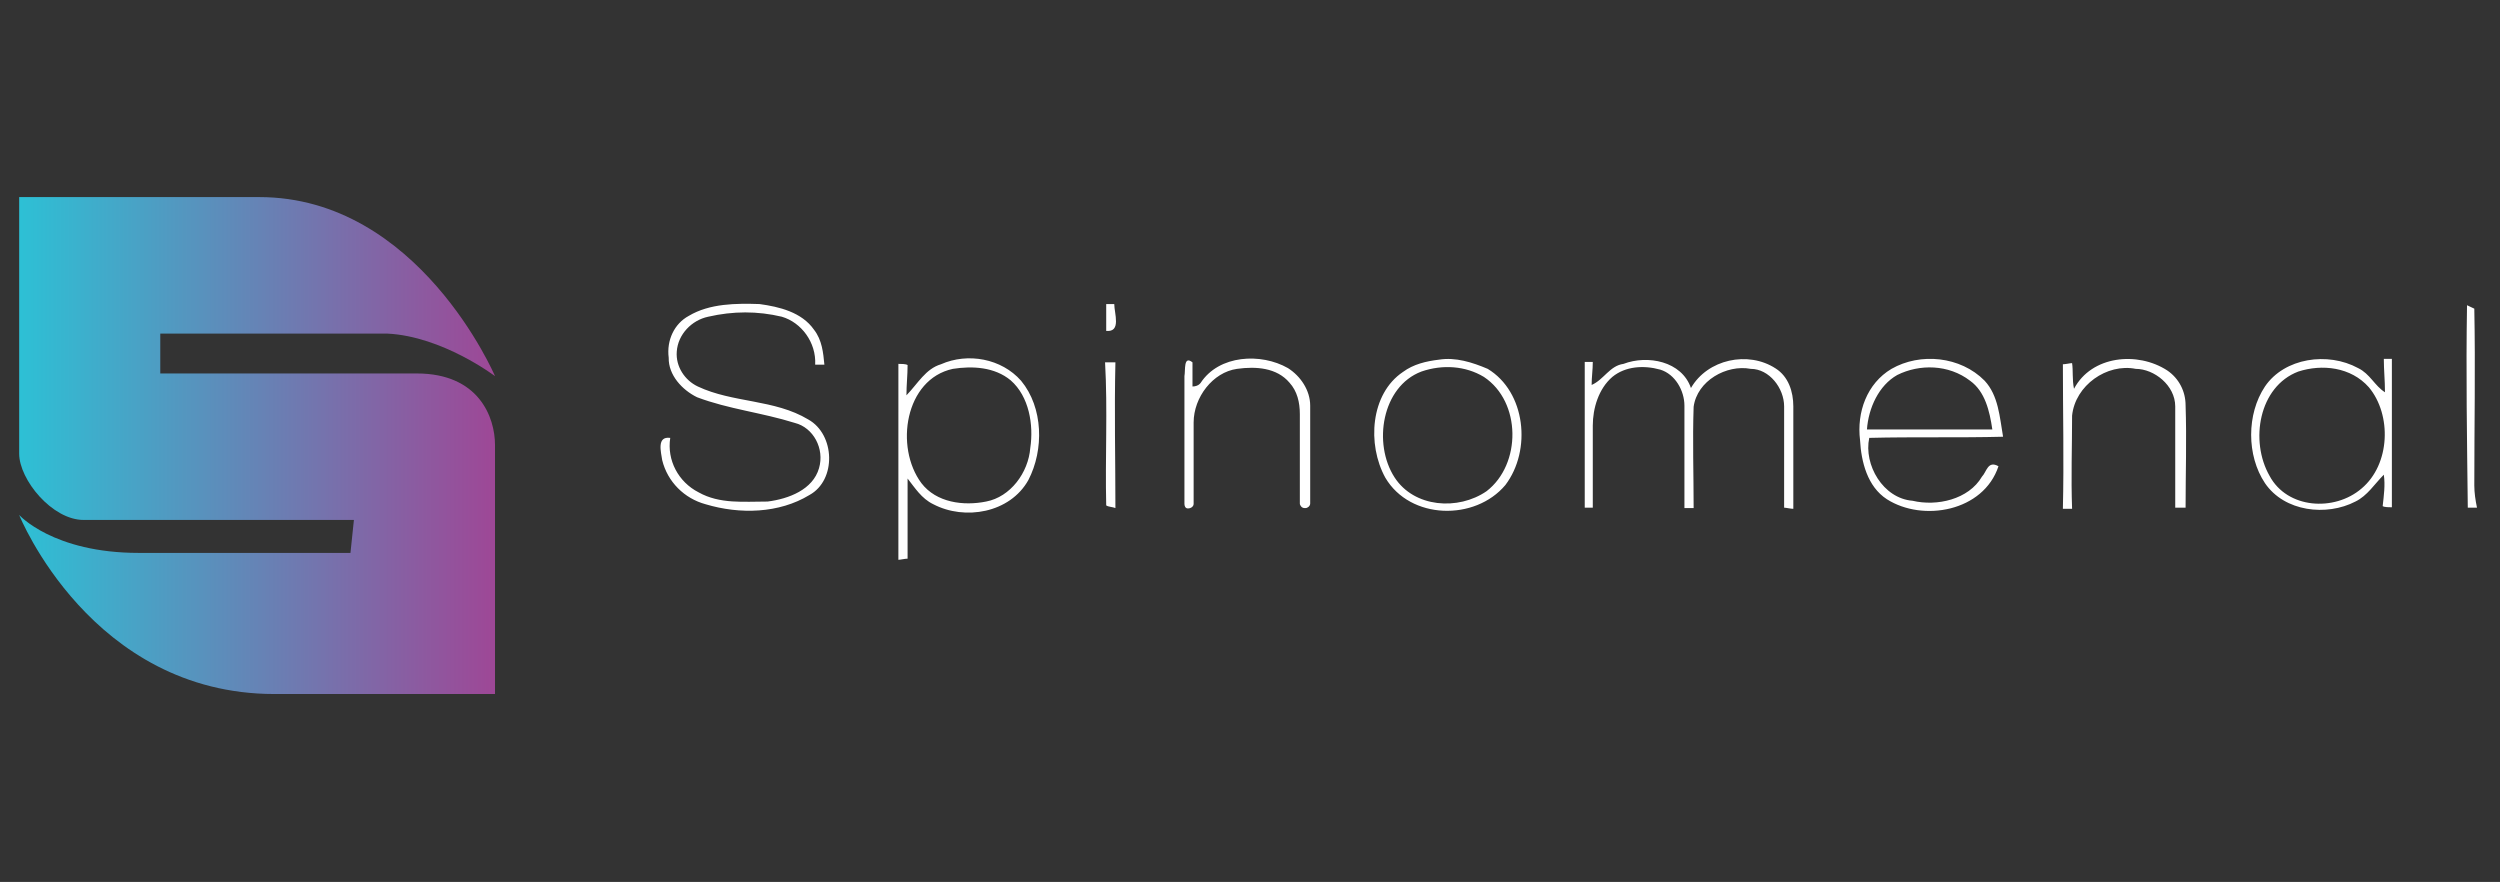 <?xml version="1.0" encoding="utf-8"?>
<!-- Generator: Adobe Illustrator 21.0.0, SVG Export Plug-In . SVG Version: 6.00 Build 0)  -->
<svg version="1.1" id="Spinomenal" xmlns="http://www.w3.org/2000/svg" xmlns:xlink="http://www.w3.org/1999/xlink" x="0px" y="0px"
	 viewBox="0 0 652 230" style="enable-background:new 0 0 652 230;" xml:space="preserve">
<rect x="0" y="0" width="652" height="230" fill="#333333" stroke="none"/>
<style type="text/css">
	.st0{fill:url(#SVGID_1_);}
	.st1{fill:#FFFFFF;}
</style>
<linearGradient id="SVGID_1_" gradientUnits="userSpaceOnUse" x1="5.139" y1="-1100.166" x2="129.264" y2="-1100.166" gradientTransform="matrix(1 0 0 -1 0 -984)">
	<stop  offset="0" style="stop-color:#2DC0D5"/>
	<stop  offset="1" style="stop-color:#9E4796"/>
</linearGradient>
<path class="st0" d="M129.1,98.1c0,0-19.9-46.7-61.5-46.7H5v66.9c0,6.8,8.6,17.3,16.8,17.3h70.5l-0.9,8.6H36.2
	c-22.4,0-31.2-9.9-31.2-9.9S23.7,181,71.6,181h57.5v-64.9c0-7.4-4.3-18.7-20.4-18.7H41.8V87H101C115.4,87.7,129.1,98.1,129.1,98.1z"
	/>
<path class="st1" d="M288.5,79.3h2.1c0,2.4,1.9,7.4-2.1,7V79.3z M179.6,82.4c5.5-3.3,12.5-3.3,18.5-3.1c5.1,0.7,11,2.1,14.2,6.7
	c2.1,2.7,2.4,6,2.7,9.1h-2.4c0.3-5.8-3.6-11-8.7-12.5c-6.3-1.5-12.7-1.5-19.2,0c-4.3,0.9-7.9,4.6-8.2,9.1c-0.3,3.9,2.1,7.5,5.5,9.1
	c9.1,4.3,20,3.3,28.8,8.6c7,3.9,7.4,15.8,0.3,19.7c-7.9,4.8-18.1,5.1-27.1,2.4c-5.5-1.5-9.9-5.8-11.3-11.5c-0.3-2.1-1.5-6.3,2.1-5.8
	c-0.9,5.8,2.1,11.5,7.4,14.2c5.5,3.1,11.8,2.4,18,2.4c5.5-0.7,11.8-3.1,13.4-8.7c1.5-5.1-1.5-10.6-6.3-11.8
	c-8.6-2.7-17.3-3.6-25.5-6.7c-3.9-1.9-7.5-5.8-7.4-10.3C173.8,88.7,175.9,84.4,179.6,82.4z M643.4,79.6l1.9,0.9
	c0.3,15.4,0,30.6,0,46.1c0,1.9,0.3,3.9,0.7,5.8h-2.4C643.4,114.7,643.1,97.2,643.4,79.6z M312.8,100.2l0.3-0.3
	c4.8-7.4,15.8-7.9,22.8-3.9c3.3,2.1,5.8,5.8,5.8,9.8v25.5c0,0.7-0.7,1.2-1.2,1.2h-0.3c-0.7,0-1.2-0.7-1.2-1.2v-23.3
	c0-3.1-0.7-6-2.7-8.2c-3.3-3.9-8.7-4.3-13.7-3.6c-6.3,0.9-11.3,7.4-11.3,14v21.2c0,0.7-0.7,1.2-1.5,1.2c-0.7,0-0.9-0.7-0.9-1.2V98.1
	c0.3-1.5-0.3-5.5,2.1-3.6v6.3C311.8,100.8,312.5,100.5,312.8,100.2z M375.3,93.8c4.3-0.7,8.7,0.7,12.7,2.4c9.9,6,11.5,21.2,4.6,30.3
	c-7.9,9.4-24.8,9.1-31.3-1.9c-4.8-8.7-3.9-21.9,4.6-27.6C368.6,95,371.9,94.2,375.3,93.8 M370.7,96.9c-10.3,3.9-12.7,18.8-7,27.6
	c5.1,7.9,16.6,8.7,24,3.6c9.1-7,9.1-23.3-0.7-29.8C382.2,95.4,376.2,95,370.7,96.9z M493.3,96.2c7.5-4.3,18-3.3,24.3,3.1
	c3.6,3.9,3.9,9.4,4.8,14.6c-11.5,0.3-23.3,0-34.9,0.3c-1.5,7,3.6,15.8,11.3,16.4c6.3,1.5,14.6-0.3,18.1-6.3c1.2-1.2,1.5-4.3,4.3-2.7
	c-3.9,11.8-19.7,14.6-29.1,8.6c-5.1-3.3-6.7-9.8-7-15.4C484.2,107.5,486.9,100,493.3,96.2 M494.8,97.8c-4.8,2.7-7.5,8.6-7.9,14.2
	h32.7c-0.7-4.8-1.9-9.9-5.8-12.7C508.2,95,500.6,94.9,494.8,97.8z M540.9,101.4c4.6-8.7,16.6-9.8,24.3-4.8c3.1,2.1,4.8,5.5,4.8,9.1
	c0.3,8.7,0,18,0,26.7h-2.7V106c0-5.5-5.5-9.8-10.3-9.8c-7.5-1.5-15.8,4.3-16.6,12.2c0,8.2-0.3,16.1,0,24.3H538
	c0.3-12.5,0-25.2,0-37.7c0.7,0,1.9-0.3,2.4-0.3C540.7,96.6,540.4,99,540.9,101.4L540.9,101.4z M590.7,100.8
	c5.1-7.5,16.4-9.1,24.3-4.8c3.1,1.5,4.3,4.6,7,6.3c0-3.1-0.3-5.8-0.3-8.7h2.1v38.7c-0.7,0-1.9,0-2.4-0.3c0.3-2.7,0.7-5.5,0.3-8.2
	c-2.4,2.4-4.3,5.5-7.4,7c-7.5,3.9-18.5,2.7-23.6-4.8C585.9,118.8,585.9,108,590.7,100.8 M599.4,96.9c-10.3,3.9-12.7,18.1-7.5,27.2
	c4.6,8.6,16.9,9.4,24,3.3c7.5-6.3,7.9-19.2,1.9-26.4C613.1,95.7,605.6,94.9,599.4,96.9z M245.4,95c7-3.1,15.8-1.5,20.9,4.3
	c5.8,7,6,18,1.9,25.9c-4.8,8.6-16.6,10.6-24.8,6.3c-3.1-1.5-4.8-4.3-6.7-6.7v20.9c-0.7,0-1.9,0.3-2.4,0.3V94.9c0.7,0,1.9,0,2.4,0.3
	c0,2.7-0.3,5.1-0.3,7.9C239.4,100,241.4,96.2,245.4,95 M248.5,96.2c-12.5,2.7-15.2,20.4-8.2,29.8c3.9,5.1,11,6,16.9,4.8
	c6.3-1.2,11-7.5,11.5-14c0.9-6-0.3-13.4-5.1-17.6C259.4,95.7,253.6,95.4,248.5,96.2z M423.4,94.9c6.3-2.4,15.2-0.7,17.6,6.3
	c4.3-7.5,14.9-9.8,22.1-5.1c3.3,2.1,4.6,6,4.6,9.9v26.7c-0.7,0-1.9-0.3-2.4-0.3V106c0-4.8-3.9-9.8-8.7-9.8c-6.3-1.2-14,3.1-14.9,9.9
	c-0.3,8.7,0,17.6,0,26.4h-2.4v-26.7c0-3.9-2.4-8.2-6.3-9.4c-4.3-1.2-9.1-0.9-12.5,1.9c-3.6,3.1-5.1,8.2-5.1,12.7v21.4h-2.1v-38h2.1
	c0,2.1-0.3,3.9-0.3,6C418.3,99,419.8,95.4,423.4,94.9z M288.2,94.5h2.7c-0.3,12.7,0,25.5,0,38c-0.7-0.3-1.9-0.3-2.4-0.7
	C288.2,119.3,288.9,106.8,288.2,94.5z"/>
</svg>
